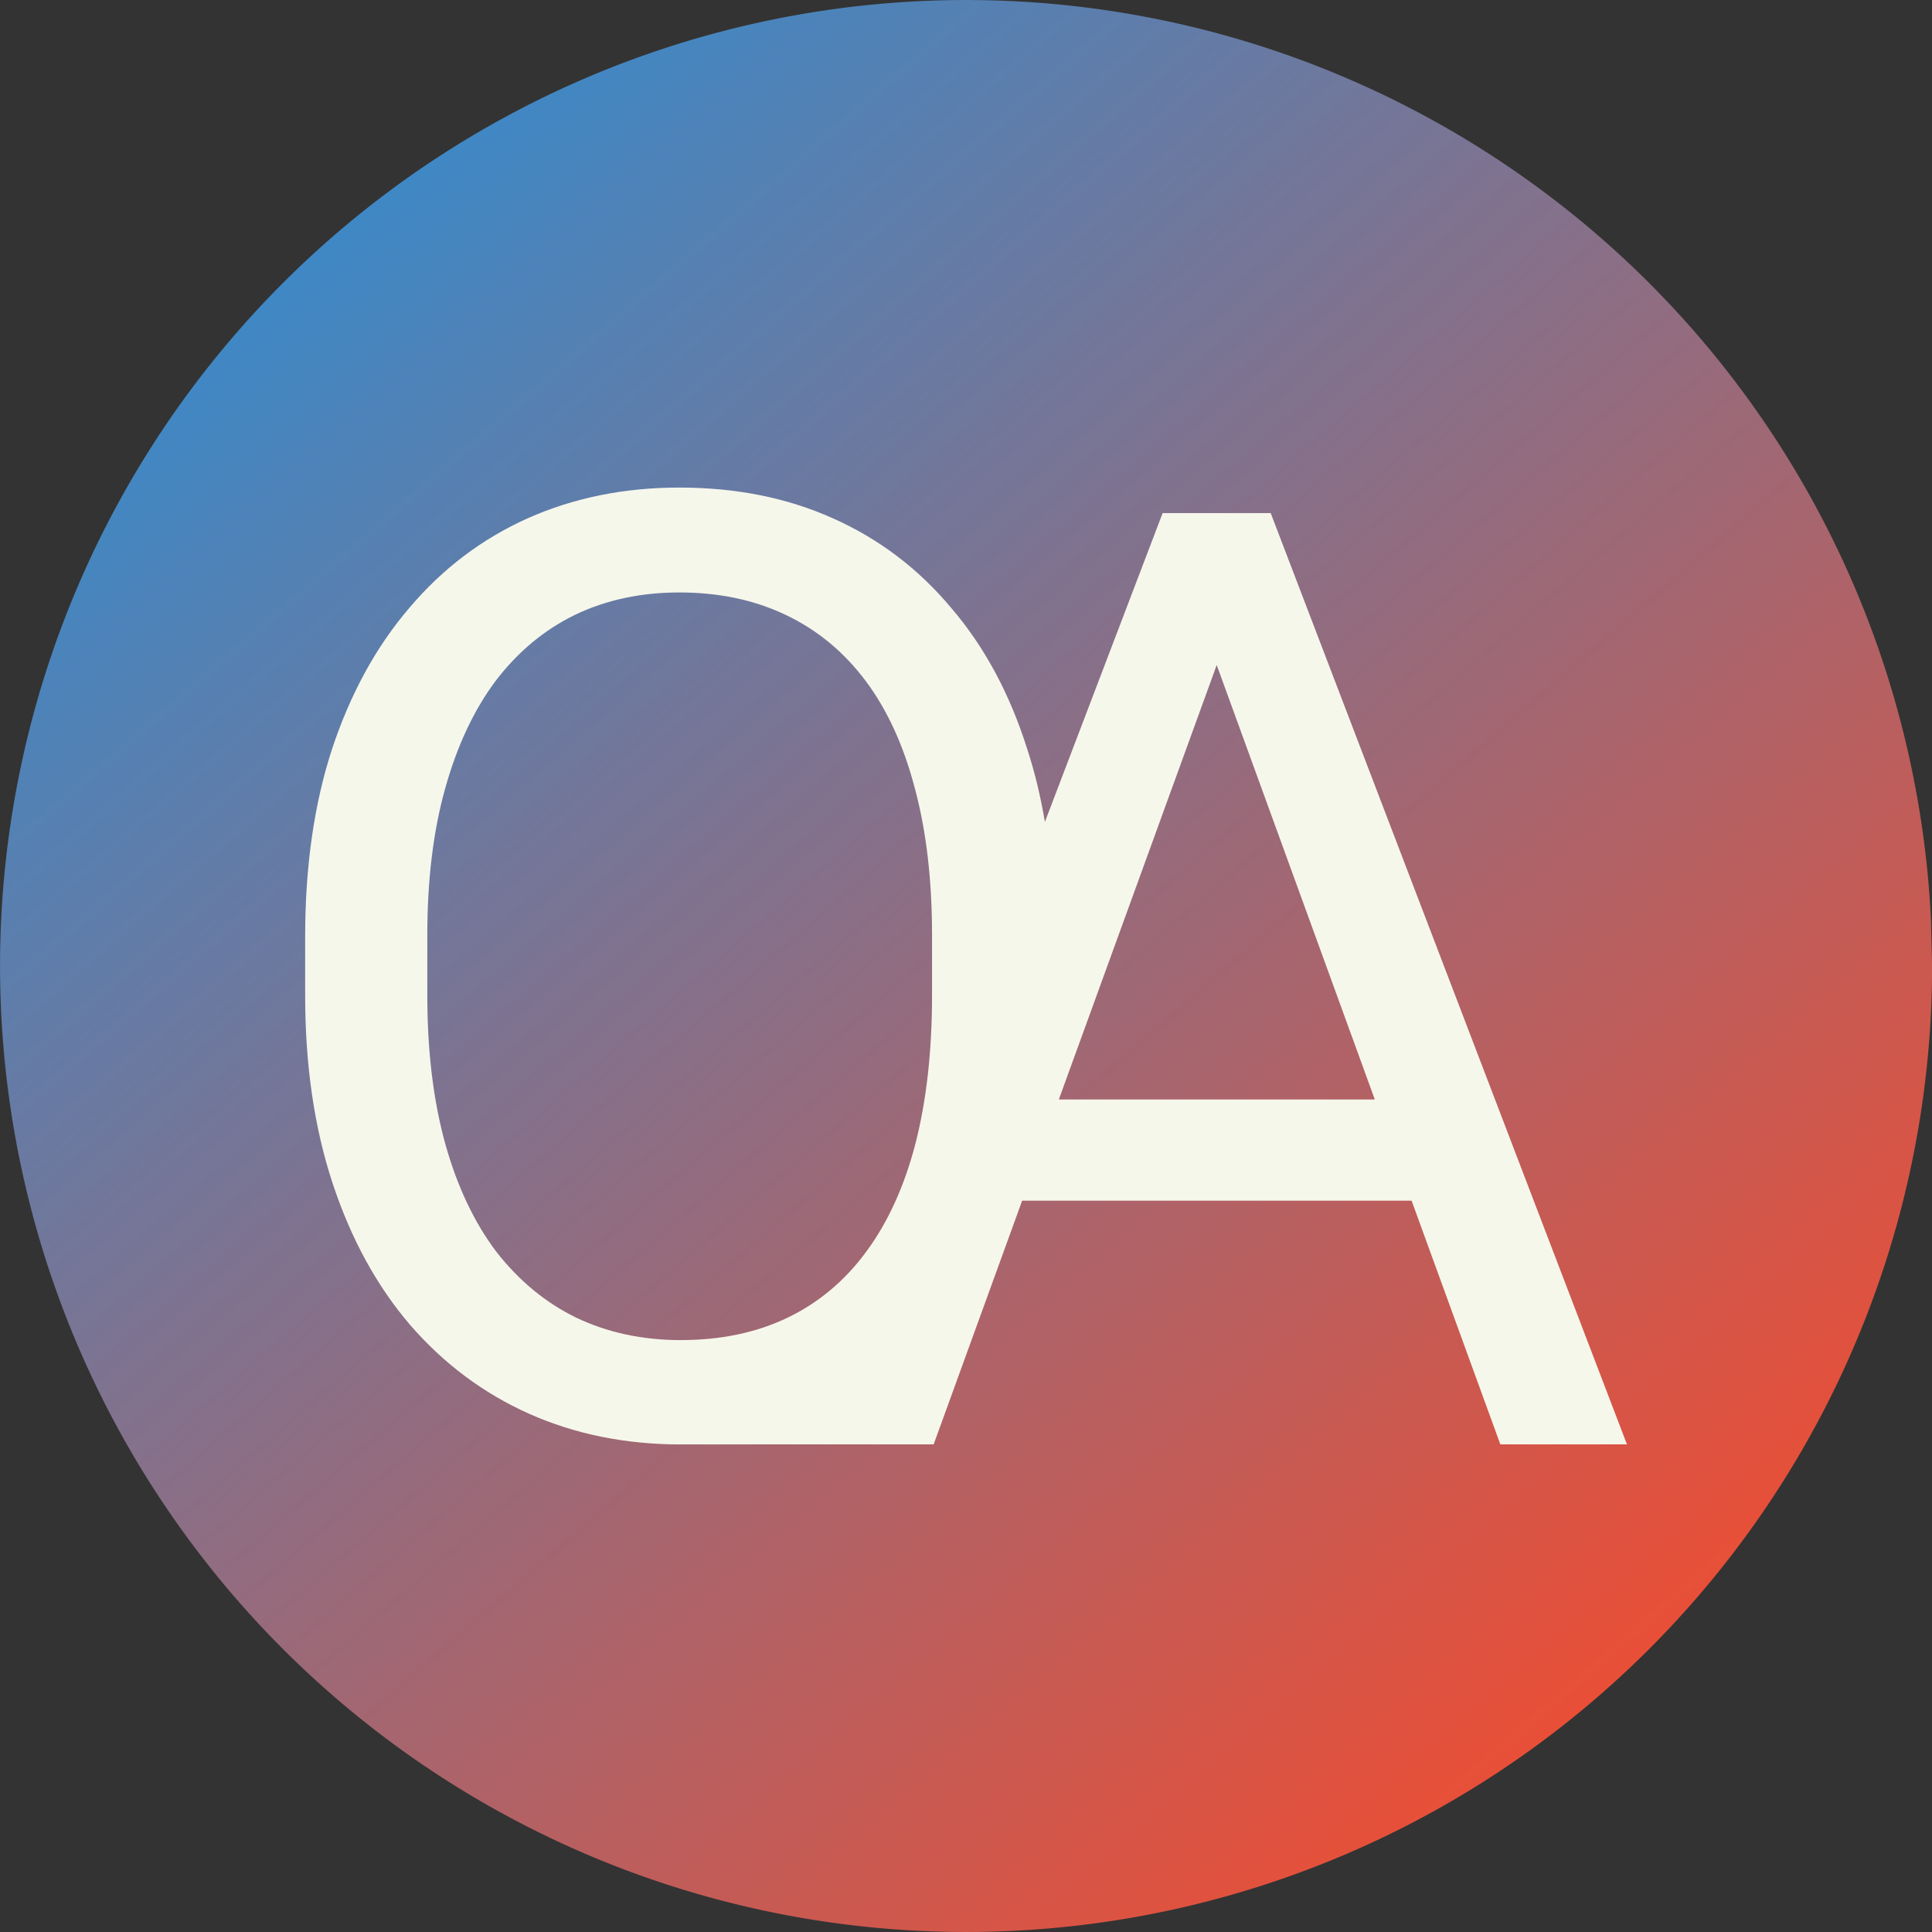 <?xml version="1.0" encoding="UTF-8" standalone="no"?>
<!-- Created with Inkscape (http://www.inkscape.org/) -->

<svg
   width="24.976mm"
   height="24.976mm"
   viewBox="0 0 24.976 24.976"
   version="1.1"
   id="svg1"
   inkscape:version="1.3.2 (091e20e, 2023-11-25, custom)"
   sodipodi:docname="icon.svg"
   inkscape:export-filename="icon.png"
   inkscape:export-xdpi="260.34241"
   inkscape:export-ydpi="260.34241"
   xmlns:inkscape="http://www.inkscape.org/namespaces/inkscape"
   xmlns:sodipodi="http://sodipodi.sourceforge.net/DTD/sodipodi-0.dtd"
   xmlns:xlink="http://www.w3.org/1999/xlink"
   xmlns="http://www.w3.org/2000/svg"
   xmlns:svg="http://www.w3.org/2000/svg">
  <rect x="0" y="0" width="24.976" height="24.976" fill="#333333" stroke="none"/>
  <sodipodi:namedview
     id="namedview1"
     pagecolor="#505050"
     bordercolor="#eeeeee"
     borderopacity="1"
     inkscape:showpageshadow="0"
     inkscape:pageopacity="0"
     inkscape:pagecheckerboard="0"
     inkscape:deskcolor="#505050"
     inkscape:document-units="mm"
     inkscape:zoom="11.313709"
     inkscape:cx="38.360543"
     inkscape:cy="50.8233"
     inkscape:window-width="2880"
     inkscape:window-height="1676"
     inkscape:window-x="-12"
     inkscape:window-y="-12"
     inkscape:window-maximized="1"
     inkscape:current-layer="layer1" />
  <defs
     id="defs1">
    <linearGradient
       id="linearGradient6"
       inkscape:collect="always">
      <stop
         style="stop-color:#3f88c5;stop-opacity:1;"
         offset="0"
         id="stop7" />
      <stop
         style="stop-color:#e94f37;stop-opacity:1;"
         offset="1"
         id="stop6" />
    </linearGradient>
    <linearGradient
       inkscape:collect="always"
       xlink:href="#linearGradient6"
       id="linearGradient7"
       x1="27.145"
       y1="106.656"
       x2="43.527"
       y2="125.506"
       gradientUnits="userSpaceOnUse"
       spreadMethod="pad" />
  </defs>
  <g
     inkscape:label="Layer 1"
     inkscape:groupmode="layer"
     id="layer1"
     transform="translate(-22.731,-103.694)">
    <path
       style="fill:url(#linearGradient7);fill-opacity:1;fill-rule:nonzero;stroke-width:1;stroke-linecap:round;stroke-linejoin:round;paint-order:fill markers stroke"
       id="path4"
       sodipodi:type="arc"
       sodipodi:cx="35.21944"
       sodipodi:cy="116.18206"
       sodipodi:rx="12.488169"
       sodipodi:ry="12.488169"
       sodipodi:start="0"
       sodipodi:end="6.236465"
       sodipodi:open="true"
       sodipodi:arc-type="arc"
       d="M 47.708,116.182 A 12.488,12.488 0 0 1 35.365,128.669 12.488,12.488 0 0 1 22.735,116.474 a 12.488,12.488 0 0 1 12.047,-12.772 12.488,12.488 0 0 1 12.912,11.897" />
    <path
       id="text2"
       style="font-size:16.933px;line-height:0;font-family:David;-inkscape-font-specification:'David, Normal';fill:#f6f7eb;fill-opacity:1;stroke:none;stroke-width:0.035;stroke-linecap:round;stroke-linejoin:round;stroke-dasharray:none;stroke-opacity:1;paint-order:fill markers stroke"
       d="m 31.513,109.997 c -0.711,0 -1.364,0.132 -1.96,0.397 -0.59,0.265 -1.1,0.65 -1.53,1.158 -0.43,0.502 -0.763,1.111 -1,1.827 -0.232,0.711 -0.347,1.519 -0.347,2.423 v 0.761 c 0,0.904 0.119,1.714 0.356,2.431 0.237,0.717 0.571,1.326 1,1.827 0.435,0.502 0.948,0.885 1.538,1.149 0.595,0.265 1.249,0.397 1.96,0.397 l 1.642,-10e-4 h 1.629 l 1.129,-3.109 c 1.29e-4,-3.6e-4 3.88e-4,-6.8e-4 5.17e-4,-0.001 l 0.014,-0.04 h 5.035 l 1.147,3.15 h 1.637 L 39.158,110.327 h -0.347 -1.05 l -1.522,3.992 c -0.056,-0.33 -0.131,-0.644 -0.228,-0.94 -0.226,-0.717 -0.554,-1.326 -0.984,-1.827 -0.424,-0.507 -0.934,-0.893 -1.53,-1.158 -0.59,-0.265 -1.251,-0.397 -1.984,-0.397 z m 0,1.356 c 0.513,0 0.97,0.097 1.373,0.289 0.408,0.193 0.752,0.477 1.034,0.852 0.281,0.375 0.493,0.838 0.637,1.389 0.149,0.551 0.223,1.185 0.223,1.902 v 0.777 c 0,0.722 -0.072,1.361 -0.215,1.918 -0.143,0.551 -0.356,1.017 -0.637,1.397 -0.276,0.375 -0.615,0.659 -1.017,0.852 -0.402,0.193 -0.863,0.289 -1.381,0.289 -0.496,0 -0.945,-0.097 -1.348,-0.289 -0.397,-0.193 -0.741,-0.477 -1.034,-0.852 -0.287,-0.38 -0.507,-0.846 -0.661,-1.397 -0.154,-0.557 -0.232,-1.196 -0.232,-1.918 v -0.777 c 0,-0.717 0.077,-1.35 0.232,-1.902 0.154,-0.551 0.372,-1.014 0.653,-1.389 0.287,-0.375 0.628,-0.659 1.025,-0.852 0.402,-0.193 0.852,-0.289 1.348,-0.289 z m 6.947,0.938 2.044,5.617 H 36.419 Z" />
  </g>
</svg>
